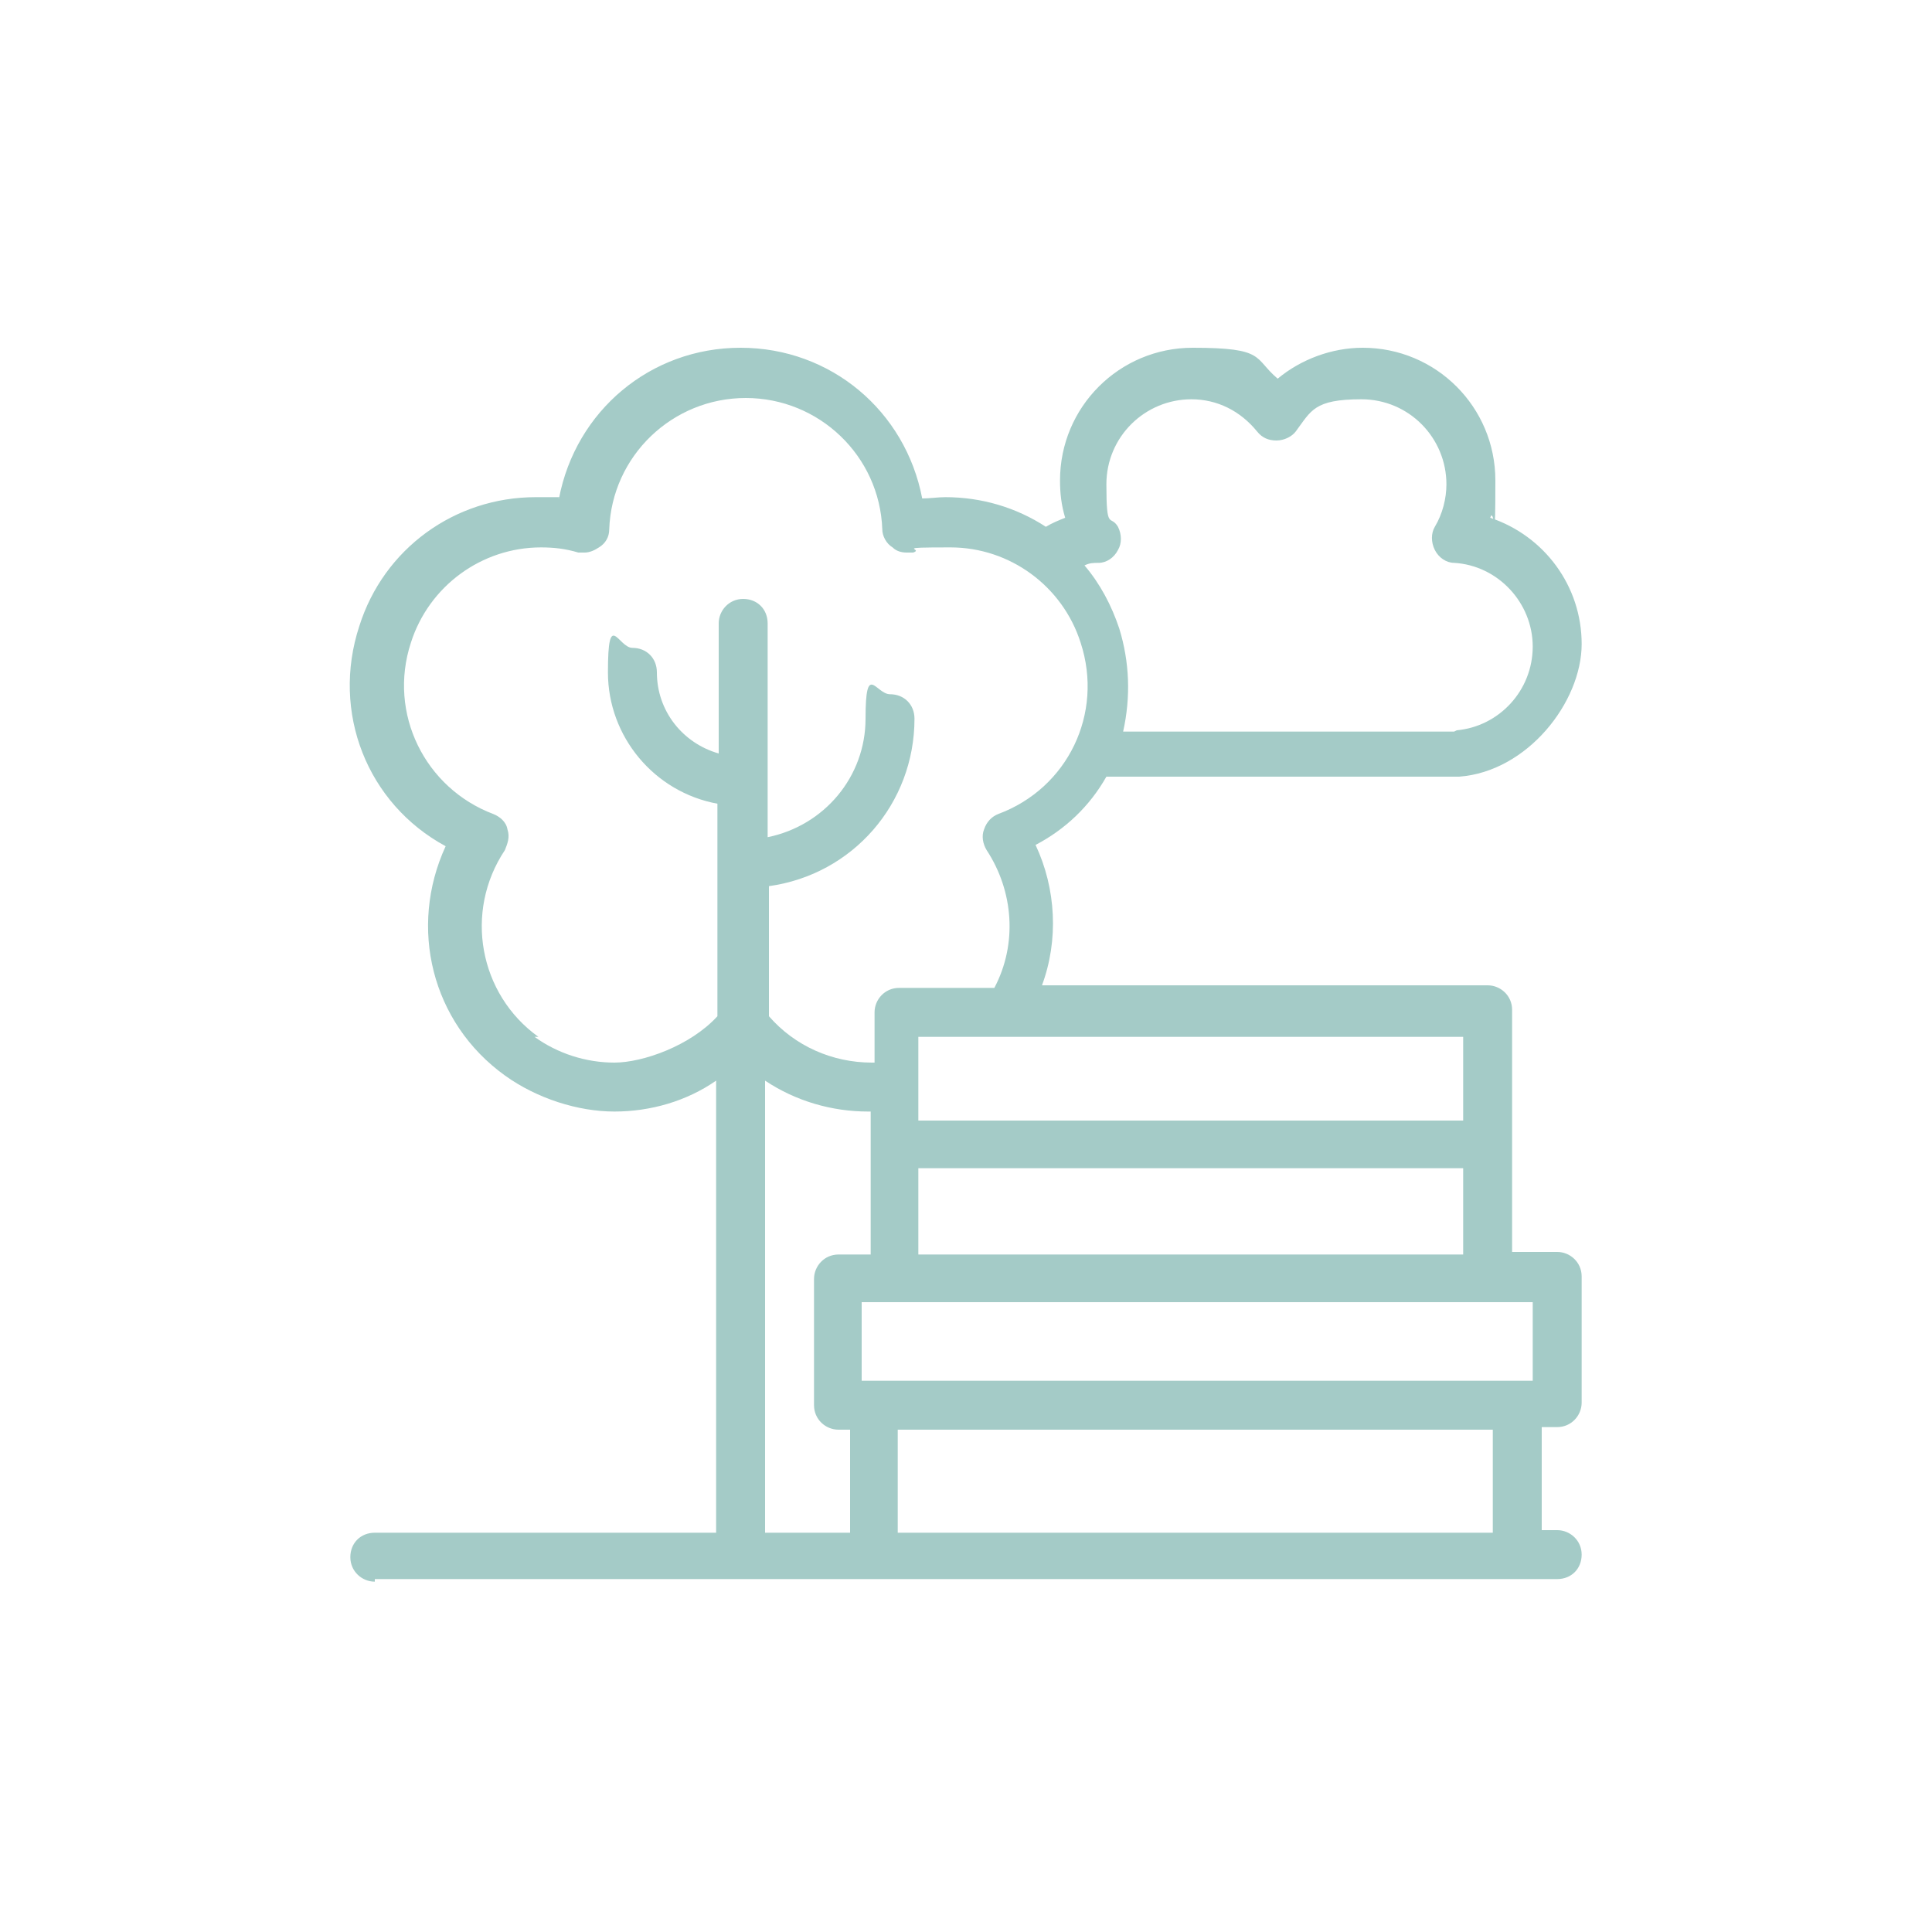 <?xml version="1.0" encoding="UTF-8"?>
<svg xmlns="http://www.w3.org/2000/svg" id="Layer_1" data-name="Layer 1" version="1.1" viewBox="0 0 150 150">
  <defs>
    <style>
      .cls-1 {
        fill: #a4cbc7;
        stroke-width: 0px;
      }
    </style>
  </defs>
  <path class="cls-1" d="M29.1,122.8c-1,0-1.9-.8-1.9-1.9s.8-1.9,1.9-1.9h26.5v-35.1c-2.3,1.6-5.1,2.4-7.9,2.4s-6-1-8.5-2.8c-5.7-4.1-7.5-11.5-4.6-17.8-6.1-3.3-8.9-10.4-6.7-17.1,1.9-6,7.4-10,13.7-10s1.2,0,1.8.1c1.3-6.8,7.1-11.7,14.1-11.7s12.8,4.9,14.1,11.7c.6,0,1.2-.1,1.8-.1,2.8,0,5.5.8,7.8,2.3.5-.3,1-.5,1.5-.7-.3-1-.4-1.9-.4-2.9,0-5.7,4.6-10.3,10.3-10.3s4.7.8,6.6,2.4c1.8-1.5,4.2-2.4,6.6-2.4,5.7,0,10.3,4.6,10.3,10.3s-.1,1.9-.4,2.9c4.2,1.4,7.1,5.3,7.1,9.8s-4.2,9.9-9.5,10.3h-27.4c-1.3,2.3-3.2,4.1-5.5,5.3,1.6,3.4,1.8,7.4.5,10.9h34.6c1,0,1.9.8,1.9,1.9v18.8h3.5c1,0,1.9.8,1.9,1.9v9.8c0,1-.8,1.9-1.9,1.9h-1.2v8h1.2c1,0,1.9.8,1.9,1.9s-.8,1.9-1.9,1.9H29.1ZM115.9,119v-8h-46.2v8h46.2ZM66,119v-8h-.9c-1,0-1.9-.8-1.9-1.9v-9.8c0-1,.8-1.9,1.9-1.9h2.5v-11.1c0,0-.1,0-.2,0-2.8,0-5.6-.8-8-2.4v35.1s6.6,0,6.6,0ZM119,107.2v-6.1h-52.1v6.1h52.1ZM113.6,97.4v-6.7h-42.3v6.7h42.3ZM113.6,87v-6.5h-42.3v6.5h42.3ZM41.5,80.5c1.8,1.3,4,2,6.2,2s5.9-1.3,8-3.6v-16.5c-4.9-.9-8.5-5.2-8.5-10.2s.8-1.9,1.9-1.9,1.9.8,1.9,1.9c0,3,2,5.5,4.8,6.3v-10.1c0-1,.8-1.9,1.9-1.9s1.9.8,1.9,1.9v16.6c4.4-.9,7.6-4.7,7.6-9.2s.8-1.9,1.9-1.9,1.9.8,1.9,1.9c0,6.6-4.8,12.1-11.3,13v10.1c2,2.3,4.9,3.6,8,3.6s.1,0,.2,0v-3.9c0-1,.8-1.9,1.9-1.9h7.4c1.8-3.4,1.5-7.5-.6-10.7-.3-.5-.4-1.1-.2-1.6.2-.6.6-1,1.1-1.2,5.4-2,8.2-7.8,6.4-13.3-1.4-4.4-5.5-7.4-10.1-7.4s-2,.1-2.9.4c-.2,0-.3,0-.5,0-.4,0-.8-.1-1.1-.4-.5-.3-.8-.9-.8-1.4-.2-5.7-4.9-10.2-10.6-10.2s-10.4,4.5-10.6,10.2c0,.6-.3,1.1-.8,1.4-.3.2-.7.4-1.1.4s-.3,0-.5,0c-1-.3-1.9-.4-2.9-.4-4.6,0-8.7,3-10.1,7.4-1.8,5.5,1.1,11.3,6.4,13.3.5.2,1,.6,1.1,1.2.2.6,0,1.1-.2,1.6-3.2,4.8-2,11.2,2.6,14.5h0ZM113.1,56.7c3.3-.3,5.9-3.1,5.9-6.5s-2.7-6.3-6.1-6.5c-.6,0-1.2-.4-1.5-1-.3-.6-.3-1.3,0-1.8.6-1,.9-2.2.9-3.3,0-3.6-2.9-6.6-6.6-6.6s-3.9.9-5.1,2.5c-.3.4-.9.7-1.5.7s-1.1-.2-1.5-.7c-1.3-1.6-3.1-2.5-5.1-2.5-3.6,0-6.6,2.9-6.6,6.6s.3,2.3.9,3.3c.3.6.3,1.3,0,1.8-.3.6-.9,1-1.5,1-.4,0-.7,0-1.1.2,1.2,1.4,2.1,3.1,2.7,4.9.8,2.6.9,5.3.3,8h25.7Z"></path>
</svg>
